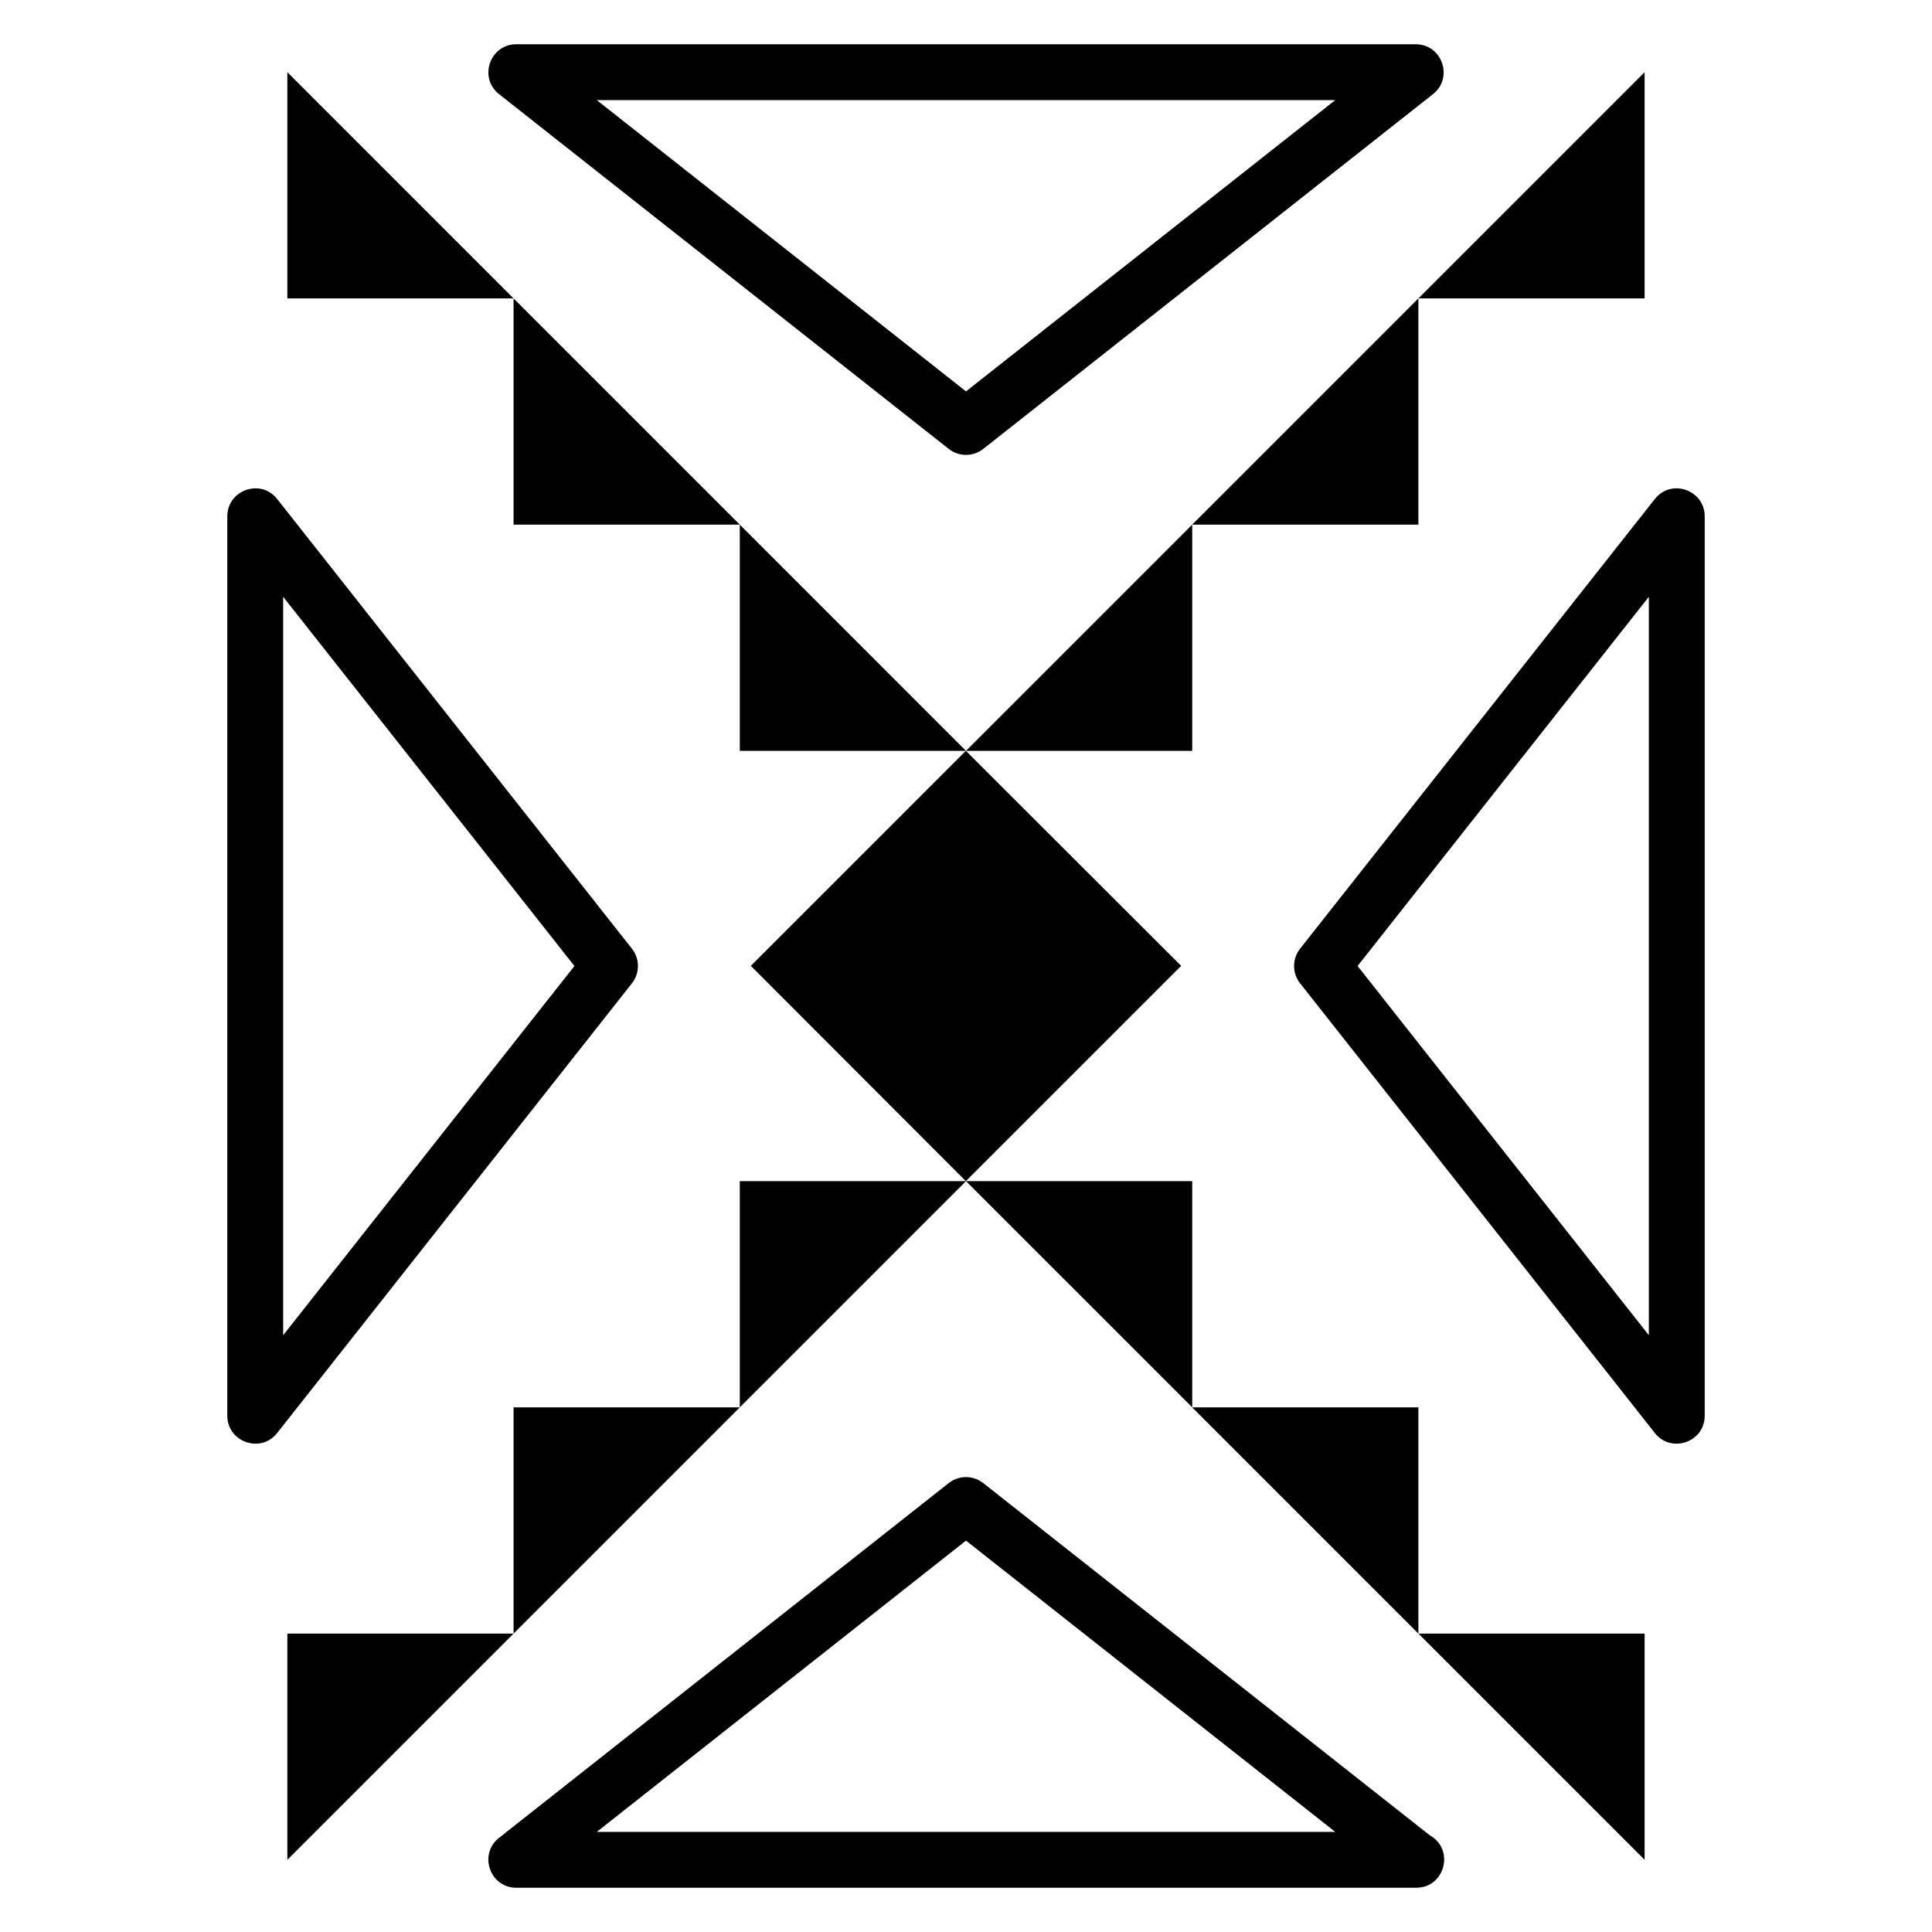 <?xml version="1.0" encoding="UTF-8"?>
<!-- Uploaded to: ICON Repo, www.svgrepo.com, Generator: ICON Repo Mixer Tools -->
<svg fill="#000000" width="800px" height="800px" version="1.1" viewBox="144 144 512 512" xmlns="http://www.w3.org/2000/svg">
 <g>
  <path d="m280.1 223.08 59.949 59.949h-59.949z"/>
  <path d="m340.05 342.98v-59.949l59.945 59.949z"/>
  <path d="m220.15 163.13 59.949 59.945h-59.949z"/>
  <path d="m519.89 223.08-59.949 59.949h59.949z"/>
  <path d="m459.95 342.98v-59.949l-59.949 59.949z"/>
  <path d="m579.84 163.13-59.945 59.945h59.945z"/>
  <path d="m519.89 576.92-59.949-59.949h59.949z"/>
  <path d="m459.95 457.02v59.945l-59.949-59.945z"/>
  <path d="m579.84 636.87-59.945-59.949h59.945z"/>
  <path d="m280.1 576.92 59.949-59.949h-59.949z"/>
  <path d="m340.05 457.02v59.945l59.945-59.945z"/>
  <path d="m220.15 636.87 59.949-59.949h-59.949z"/>
  <path d="m457.02 399.96-57.059 57.059-56.988-57.059 56.988-56.988z"/>
  <path d="m204.24 519.18v-238.35c0-6.969 8.855-10.121 13.215-4.582l94.016 119.17c2.117 2.688 2.117 6.477 0 9.168l-94.02 119.18c-4.332 5.496-13.211 2.418-13.211-4.582zm14.801-217.02v195.69l77.188-97.848z"/>
  <path d="m582.55 523.76-94.016-119.18c-2.117-2.688-2.117-6.477 0-9.168l94.016-119.17c4.359-5.539 13.215-2.383 13.215 4.582v238.35c0 7.035-8.887 10.078-13.215 4.59zm-78.777-123.76 77.188 97.848v-195.69z"/>
  <path d="m519.32 644.27c-0.035 0.008-0.094 0-0.145 0h-238.35c-7.012 0-10.078-8.891-4.582-13.215l119.17-94.016c2.688-2.125 6.477-2.125 9.168 0l118.36 93.363c6.617 3.707 3.996 13.867-3.621 13.867zm-217.16-14.805h195.69l-97.848-77.188z"/>
  <path d="m400 264.55c-1.617 0-3.238-0.527-4.582-1.59l-119.17-94.016c-5.488-4.32-2.438-13.215 4.582-13.215h238.35c7.012 0 10.078 8.891 4.582 13.215l-119.18 94.016c-1.344 1.062-2.965 1.59-4.582 1.59zm-97.84-94.016 97.84 77.188 97.844-77.188z"/>
 </g>
</svg>